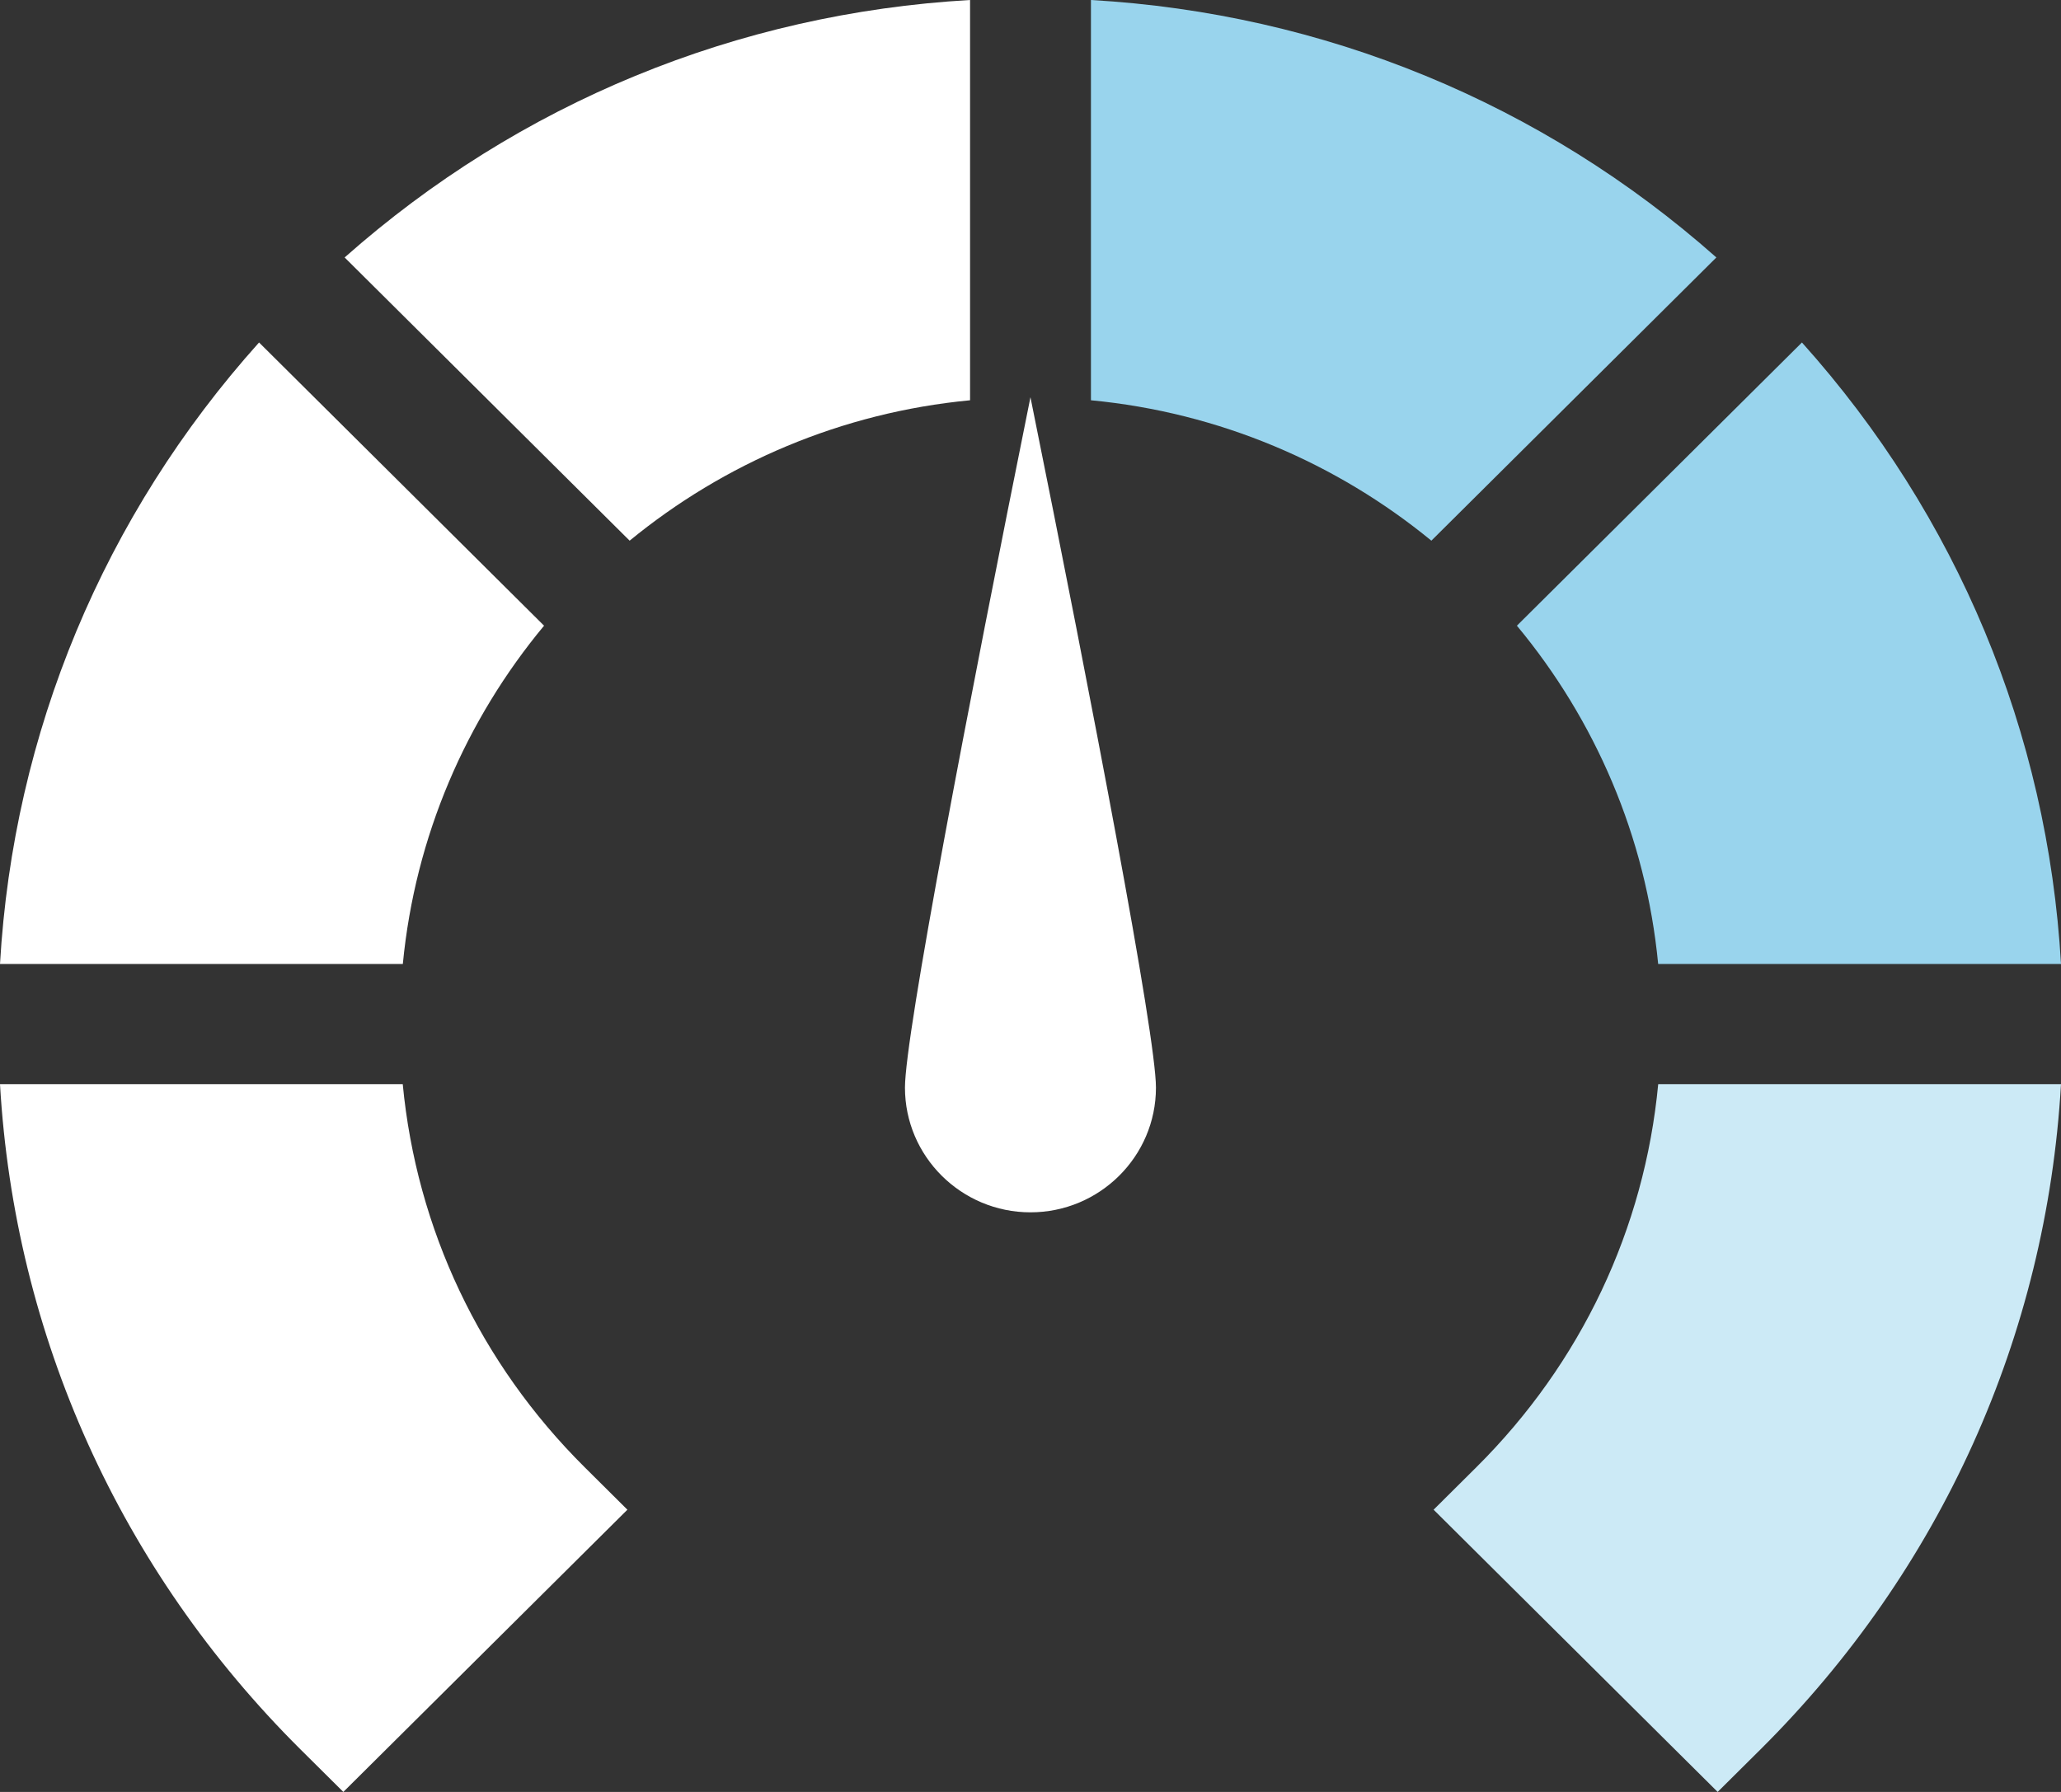 <svg width="46" height="40" viewBox="0 0 46 40" fill="none" xmlns="http://www.w3.org/2000/svg">
<rect x="0" y="0" width="46" height="40" fill="#333333" stroke="none"/>
<g clip-path="url(#clip0_3064_4246)">
<path d="M20.198 24.278C20.198 25.813 21.455 27.062 22.999 27.062C24.544 27.062 25.8 25.813 25.8 24.278C25.8 23.11 24.381 15.709 22.999 8.867C21.617 15.709 20.198 23.11 20.198 24.278Z" fill="white"/>
<path d="M7.692 5.747L14.053 12.069C16.161 10.34 18.782 9.208 21.651 8.935V0C16.452 0.297 11.579 2.303 7.692 5.747Z" fill="white"/>
<path d="M40.218 7.645L33.856 13.967C35.596 16.061 36.735 18.666 37.009 21.518H46C45.702 16.351 43.683 11.508 40.218 7.645Z" fill="#99D4ED"/>
<path d="M24.349 0V8.935C27.218 9.208 29.839 10.34 31.947 12.069L38.308 5.747C34.421 2.303 29.548 0.297 24.349 0Z" fill="#99D4ED"/>
<path d="M32.952 32.751L31.997 33.7L38.337 40L39.292 39.052C43.324 35.044 45.676 29.813 46 24.201H37.01C36.703 27.431 35.29 30.428 32.952 32.751Z" fill="#CCEAF6"/>
<path d="M0 21.518H8.991C9.265 18.666 10.404 16.061 12.143 13.967L5.782 7.645C2.317 11.508 0.298 16.351 0 21.518Z" fill="white"/>
<path d="M6.708 39.052L7.663 40L14.003 33.7L13.048 32.751C10.71 30.428 9.297 27.431 8.989 24.201H0C0.324 29.813 2.676 35.044 6.708 39.052Z" fill="white"/>
</g>
<defs>
<clipPath id="clip0_3064_4246">
<rect width="46" height="40" fill="white"/>
</clipPath>
</defs>
</svg>
